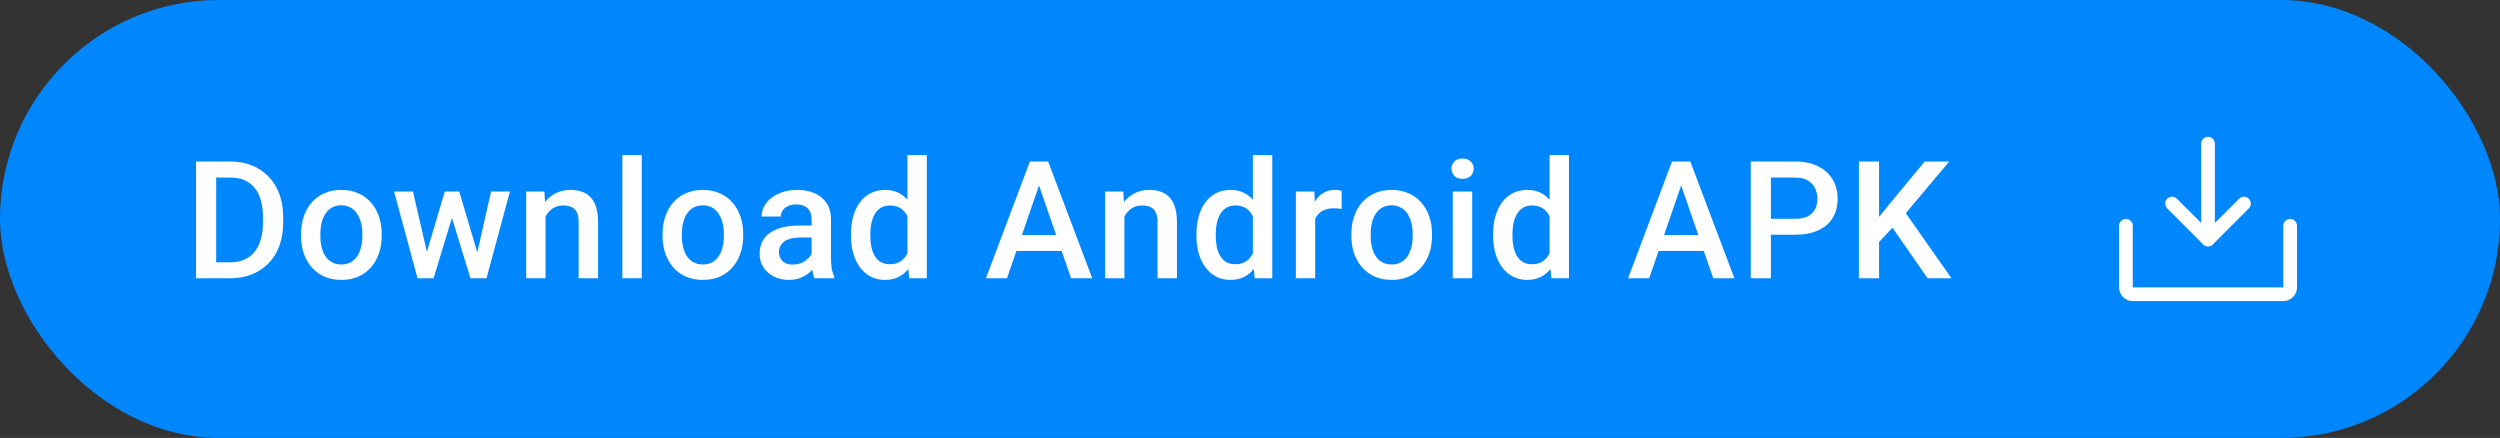 <svg width="274" height="48" viewBox="0 0 274 48" fill="none" xmlns="http://www.w3.org/2000/svg">
<rect x="0" y="0" width="274" height="48" fill="#333333" stroke="none"/>
<rect width="274" height="48" rx="24" fill="#0187FD"/>
<path d="M25.206 30.5H22.473L22.49 28.751H25.206C25.997 28.751 26.659 28.578 27.192 28.232C27.731 27.887 28.136 27.392 28.405 26.747C28.681 26.102 28.818 25.335 28.818 24.444V23.75C28.818 23.059 28.739 22.446 28.581 21.913C28.429 21.38 28.2 20.932 27.895 20.568C27.597 20.205 27.227 19.93 26.788 19.742C26.354 19.555 25.853 19.461 25.285 19.461H22.42V17.703H25.285C26.135 17.703 26.911 17.847 27.614 18.134C28.317 18.415 28.924 18.822 29.433 19.355C29.949 19.889 30.345 20.527 30.62 21.271C30.895 22.016 31.033 22.848 31.033 23.768V24.444C31.033 25.364 30.895 26.196 30.62 26.94C30.345 27.685 29.949 28.323 29.433 28.856C28.918 29.384 28.303 29.791 27.588 30.078C26.879 30.359 26.085 30.5 25.206 30.5ZM23.694 17.703V30.5H21.488V17.703H23.694ZM32.993 25.851V25.648C32.993 24.963 33.092 24.327 33.292 23.741C33.491 23.149 33.778 22.637 34.153 22.203C34.534 21.764 34.997 21.424 35.542 21.184C36.092 20.938 36.713 20.814 37.405 20.814C38.102 20.814 38.723 20.938 39.268 21.184C39.819 21.424 40.285 21.764 40.666 22.203C41.046 22.637 41.337 23.149 41.536 23.741C41.735 24.327 41.834 24.963 41.834 25.648V25.851C41.834 26.536 41.735 27.172 41.536 27.758C41.337 28.344 41.046 28.856 40.666 29.296C40.285 29.73 39.822 30.069 39.277 30.315C38.732 30.556 38.114 30.676 37.422 30.676C36.725 30.676 36.101 30.556 35.55 30.315C35.005 30.069 34.542 29.73 34.162 29.296C33.781 28.856 33.491 28.344 33.292 27.758C33.092 27.172 32.993 26.536 32.993 25.851ZM35.111 25.648V25.851C35.111 26.278 35.155 26.683 35.243 27.064C35.331 27.444 35.468 27.778 35.656 28.065C35.843 28.352 36.084 28.578 36.377 28.742C36.669 28.906 37.018 28.988 37.422 28.988C37.815 28.988 38.155 28.906 38.442 28.742C38.735 28.578 38.975 28.352 39.163 28.065C39.35 27.778 39.488 27.444 39.576 27.064C39.669 26.683 39.716 26.278 39.716 25.851V25.648C39.716 25.227 39.669 24.828 39.576 24.453C39.488 24.072 39.347 23.735 39.154 23.442C38.966 23.149 38.726 22.921 38.433 22.757C38.146 22.587 37.803 22.502 37.405 22.502C37.006 22.502 36.661 22.587 36.368 22.757C36.081 22.921 35.843 23.149 35.656 23.442C35.468 23.735 35.331 24.072 35.243 24.453C35.155 24.828 35.111 25.227 35.111 25.648ZM46.554 28.391L48.751 20.99H50.105L49.736 23.205L47.521 30.5H46.308L46.554 28.391ZM45.262 20.99L46.976 28.426L47.116 30.5H45.763L43.188 20.99H45.262ZM52.161 28.338L53.822 20.99H55.888L53.322 30.5H51.968L52.161 28.338ZM50.333 20.99L52.504 28.303L52.777 30.5H51.564L49.322 23.196L48.953 20.99H50.333ZM59.79 23.02V30.5H57.672V20.99H59.667L59.79 23.02ZM59.412 25.394L58.726 25.385C58.732 24.711 58.826 24.093 59.008 23.53C59.195 22.968 59.453 22.484 59.781 22.08C60.115 21.676 60.514 21.365 60.976 21.148C61.439 20.926 61.955 20.814 62.523 20.814C62.98 20.814 63.393 20.879 63.763 21.008C64.138 21.131 64.457 21.333 64.721 21.614C64.99 21.895 65.195 22.262 65.336 22.713C65.476 23.158 65.547 23.706 65.547 24.356V30.5H63.42V24.348C63.42 23.891 63.352 23.53 63.218 23.267C63.089 22.997 62.898 22.807 62.646 22.695C62.4 22.578 62.093 22.52 61.724 22.52C61.36 22.52 61.035 22.596 60.748 22.748C60.461 22.9 60.218 23.108 60.018 23.372C59.825 23.636 59.676 23.94 59.57 24.286C59.465 24.632 59.412 25.001 59.412 25.394ZM70.336 17V30.5H68.21V17H70.336ZM72.612 25.851V25.648C72.612 24.963 72.712 24.327 72.911 23.741C73.111 23.149 73.398 22.637 73.773 22.203C74.153 21.764 74.616 21.424 75.161 21.184C75.712 20.938 76.333 20.814 77.025 20.814C77.722 20.814 78.343 20.938 78.888 21.184C79.439 21.424 79.904 21.764 80.285 22.203C80.666 22.637 80.956 23.149 81.155 23.741C81.355 24.327 81.454 24.963 81.454 25.648V25.851C81.454 26.536 81.355 27.172 81.155 27.758C80.956 28.344 80.666 28.856 80.285 29.296C79.904 29.73 79.442 30.069 78.897 30.315C78.352 30.556 77.734 30.676 77.042 30.676C76.345 30.676 75.721 30.556 75.17 30.315C74.625 30.069 74.162 29.73 73.781 29.296C73.4 28.856 73.111 28.344 72.911 27.758C72.712 27.172 72.612 26.536 72.612 25.851ZM74.731 25.648V25.851C74.731 26.278 74.775 26.683 74.862 27.064C74.95 27.444 75.088 27.778 75.275 28.065C75.463 28.352 75.703 28.578 75.996 28.742C76.289 28.906 76.638 28.988 77.042 28.988C77.435 28.988 77.775 28.906 78.062 28.742C78.355 28.578 78.595 28.352 78.782 28.065C78.97 27.778 79.108 27.444 79.195 27.064C79.289 26.683 79.336 26.278 79.336 25.851V25.648C79.336 25.227 79.289 24.828 79.195 24.453C79.108 24.072 78.967 23.735 78.774 23.442C78.586 23.149 78.346 22.921 78.053 22.757C77.766 22.587 77.423 22.502 77.025 22.502C76.626 22.502 76.28 22.587 75.987 22.757C75.7 22.921 75.463 23.149 75.275 23.442C75.088 23.735 74.95 24.072 74.862 24.453C74.775 24.828 74.731 25.227 74.731 25.648ZM88.951 28.593V24.058C88.951 23.718 88.889 23.425 88.766 23.179C88.643 22.933 88.456 22.742 88.204 22.607C87.958 22.473 87.647 22.405 87.272 22.405C86.927 22.405 86.628 22.464 86.376 22.581C86.124 22.698 85.927 22.856 85.787 23.056C85.646 23.255 85.576 23.48 85.576 23.732H83.467C83.467 23.357 83.557 22.994 83.739 22.643C83.921 22.291 84.184 21.977 84.53 21.702C84.876 21.427 85.289 21.21 85.769 21.052C86.25 20.894 86.789 20.814 87.386 20.814C88.101 20.814 88.734 20.935 89.285 21.175C89.842 21.415 90.278 21.778 90.594 22.265C90.917 22.745 91.078 23.349 91.078 24.075V28.303C91.078 28.736 91.107 29.126 91.166 29.472C91.23 29.811 91.321 30.107 91.438 30.359V30.5H89.267C89.168 30.271 89.089 29.981 89.03 29.63C88.977 29.273 88.951 28.927 88.951 28.593ZM89.259 24.717L89.276 26.026H87.756C87.363 26.026 87.017 26.064 86.719 26.141C86.42 26.211 86.171 26.316 85.971 26.457C85.772 26.598 85.623 26.768 85.523 26.967C85.424 27.166 85.374 27.392 85.374 27.644C85.374 27.895 85.432 28.127 85.55 28.338C85.667 28.543 85.837 28.704 86.059 28.821C86.288 28.939 86.563 28.997 86.885 28.997C87.319 28.997 87.697 28.909 88.019 28.733C88.347 28.552 88.605 28.332 88.793 28.074C88.98 27.811 89.08 27.561 89.092 27.327L89.777 28.268C89.707 28.508 89.587 28.766 89.417 29.041C89.247 29.316 89.024 29.58 88.749 29.832C88.479 30.078 88.154 30.28 87.773 30.439C87.398 30.597 86.965 30.676 86.472 30.676C85.851 30.676 85.298 30.553 84.811 30.307C84.325 30.055 83.944 29.718 83.669 29.296C83.393 28.868 83.256 28.385 83.256 27.846C83.256 27.342 83.349 26.896 83.537 26.51C83.73 26.117 84.011 25.789 84.381 25.525C84.756 25.262 85.213 25.062 85.752 24.928C86.291 24.787 86.906 24.717 87.597 24.717H89.259ZM99.454 28.531V17H101.58V30.5H99.656L99.454 28.531ZM93.266 25.851V25.666C93.266 24.945 93.351 24.289 93.521 23.697C93.691 23.1 93.937 22.587 94.259 22.159C94.581 21.726 94.974 21.395 95.437 21.166C95.9 20.932 96.421 20.814 97.001 20.814C97.576 20.814 98.079 20.926 98.513 21.148C98.947 21.371 99.316 21.69 99.621 22.106C99.925 22.517 100.168 23.009 100.35 23.583C100.532 24.151 100.661 24.784 100.737 25.481V26.07C100.661 26.75 100.532 27.371 100.35 27.934C100.168 28.496 99.925 28.982 99.621 29.393C99.316 29.803 98.944 30.119 98.504 30.342C98.071 30.564 97.564 30.676 96.984 30.676C96.41 30.676 95.891 30.556 95.428 30.315C94.971 30.075 94.581 29.738 94.259 29.305C93.937 28.871 93.691 28.361 93.521 27.775C93.351 27.184 93.266 26.542 93.266 25.851ZM95.384 25.666V25.851C95.384 26.284 95.422 26.689 95.498 27.064C95.581 27.439 95.706 27.77 95.876 28.057C96.046 28.338 96.266 28.561 96.535 28.725C96.811 28.883 97.139 28.962 97.52 28.962C98 28.962 98.396 28.856 98.706 28.645C99.017 28.435 99.26 28.15 99.436 27.793C99.618 27.43 99.741 27.025 99.805 26.58V24.989C99.77 24.644 99.697 24.321 99.585 24.023C99.48 23.724 99.336 23.463 99.155 23.24C98.973 23.012 98.748 22.836 98.478 22.713C98.214 22.584 97.901 22.52 97.537 22.52C97.151 22.52 96.823 22.602 96.553 22.766C96.284 22.93 96.061 23.155 95.885 23.442C95.715 23.73 95.589 24.064 95.507 24.444C95.425 24.825 95.384 25.232 95.384 25.666ZM114.192 19.408L110.369 30.5H108.057L112.874 17.703H114.35L114.192 19.408ZM117.391 30.5L113.559 19.408L113.392 17.703H114.878L119.712 30.5H117.391ZM117.207 25.754V27.503H110.246V25.754H117.207ZM123.236 23.02V30.5H121.118V20.99H123.113L123.236 23.02ZM122.858 25.394L122.172 25.385C122.178 24.711 122.272 24.093 122.453 23.53C122.641 22.968 122.899 22.484 123.227 22.08C123.561 21.676 123.959 21.365 124.422 21.148C124.885 20.926 125.401 20.814 125.969 20.814C126.426 20.814 126.839 20.879 127.208 21.008C127.583 21.131 127.903 21.333 128.166 21.614C128.436 21.895 128.641 22.262 128.782 22.713C128.922 23.158 128.993 23.706 128.993 24.356V30.5H126.866V24.348C126.866 23.891 126.798 23.53 126.663 23.267C126.534 22.997 126.344 22.807 126.092 22.695C125.846 22.578 125.538 22.52 125.169 22.52C124.806 22.52 124.481 22.596 124.194 22.748C123.907 22.9 123.663 23.108 123.464 23.372C123.271 23.636 123.121 23.94 123.016 24.286C122.91 24.632 122.858 25.001 122.858 25.394ZM137.315 28.531V17H139.442V30.5H137.518L137.315 28.531ZM131.128 25.851V25.666C131.128 24.945 131.213 24.289 131.383 23.697C131.553 23.1 131.799 22.587 132.121 22.159C132.443 21.726 132.836 21.395 133.299 21.166C133.762 20.932 134.283 20.814 134.863 20.814C135.437 20.814 135.941 20.926 136.375 21.148C136.809 21.371 137.178 21.69 137.482 22.106C137.787 22.517 138.03 23.009 138.212 23.583C138.394 24.151 138.522 24.784 138.599 25.481V26.07C138.522 26.75 138.394 27.371 138.212 27.934C138.03 28.496 137.787 28.982 137.482 29.393C137.178 29.803 136.806 30.119 136.366 30.342C135.933 30.564 135.426 30.676 134.846 30.676C134.271 30.676 133.753 30.556 133.29 30.315C132.833 30.075 132.443 29.738 132.121 29.305C131.799 28.871 131.553 28.361 131.383 27.775C131.213 27.184 131.128 26.542 131.128 25.851ZM133.246 25.666V25.851C133.246 26.284 133.284 26.689 133.36 27.064C133.442 27.439 133.568 27.77 133.738 28.057C133.908 28.338 134.128 28.561 134.397 28.725C134.673 28.883 135.001 28.962 135.382 28.962C135.862 28.962 136.258 28.856 136.568 28.645C136.879 28.435 137.122 28.15 137.298 27.793C137.479 27.43 137.603 27.025 137.667 26.58V24.989C137.632 24.644 137.559 24.321 137.447 24.023C137.342 23.724 137.198 23.463 137.017 23.24C136.835 23.012 136.609 22.836 136.34 22.713C136.076 22.584 135.763 22.52 135.399 22.52C135.013 22.52 134.685 22.602 134.415 22.766C134.145 22.93 133.923 23.155 133.747 23.442C133.577 23.73 133.451 24.064 133.369 24.444C133.287 24.825 133.246 25.232 133.246 25.666ZM144.144 22.801V30.5H142.026V20.99H144.047L144.144 22.801ZM147.053 20.929L147.036 22.898C146.907 22.874 146.766 22.856 146.614 22.845C146.467 22.833 146.321 22.827 146.174 22.827C145.811 22.827 145.492 22.88 145.216 22.985C144.941 23.085 144.71 23.231 144.522 23.425C144.34 23.612 144.2 23.841 144.1 24.11C144.001 24.38 143.942 24.682 143.924 25.016L143.441 25.051C143.441 24.453 143.5 23.899 143.617 23.39C143.734 22.88 143.91 22.432 144.144 22.045C144.384 21.658 144.683 21.356 145.041 21.14C145.404 20.923 145.823 20.814 146.297 20.814C146.426 20.814 146.564 20.826 146.711 20.85C146.863 20.873 146.977 20.899 147.053 20.929ZM148.108 25.851V25.648C148.108 24.963 148.207 24.327 148.406 23.741C148.606 23.149 148.893 22.637 149.268 22.203C149.649 21.764 150.112 21.424 150.656 21.184C151.207 20.938 151.828 20.814 152.52 20.814C153.217 20.814 153.838 20.938 154.383 21.184C154.934 21.424 155.4 21.764 155.781 22.203C156.161 22.637 156.451 23.149 156.651 23.741C156.85 24.327 156.949 24.963 156.949 25.648V25.851C156.949 26.536 156.85 27.172 156.651 27.758C156.451 28.344 156.161 28.856 155.781 29.296C155.4 29.73 154.937 30.069 154.392 30.315C153.847 30.556 153.229 30.676 152.537 30.676C151.84 30.676 151.216 30.556 150.665 30.315C150.12 30.069 149.657 29.73 149.277 29.296C148.896 28.856 148.606 28.344 148.406 27.758C148.207 27.172 148.108 26.536 148.108 25.851ZM150.226 25.648V25.851C150.226 26.278 150.27 26.683 150.358 27.064C150.446 27.444 150.583 27.778 150.771 28.065C150.958 28.352 151.198 28.578 151.491 28.742C151.784 28.906 152.133 28.988 152.537 28.988C152.93 28.988 153.27 28.906 153.557 28.742C153.85 28.578 154.09 28.352 154.278 28.065C154.465 27.778 154.603 27.444 154.691 27.064C154.784 26.683 154.831 26.278 154.831 25.851V25.648C154.831 25.227 154.784 24.828 154.691 24.453C154.603 24.072 154.462 23.735 154.269 23.442C154.081 23.149 153.841 22.921 153.548 22.757C153.261 22.587 152.918 22.502 152.52 22.502C152.121 22.502 151.776 22.587 151.483 22.757C151.196 22.921 150.958 23.149 150.771 23.442C150.583 23.735 150.446 24.072 150.358 24.453C150.27 24.828 150.226 25.227 150.226 25.648ZM161.352 20.99V30.5H159.225V20.99H161.352ZM159.085 18.494C159.085 18.172 159.19 17.905 159.401 17.694C159.618 17.477 159.917 17.369 160.298 17.369C160.673 17.369 160.969 17.477 161.185 17.694C161.402 17.905 161.511 18.172 161.511 18.494C161.511 18.811 161.402 19.074 161.185 19.285C160.969 19.496 160.673 19.602 160.298 19.602C159.917 19.602 159.618 19.496 159.401 19.285C159.19 19.074 159.085 18.811 159.085 18.494ZM169.834 28.531V17H171.96V30.5H170.036L169.834 28.531ZM163.646 25.851V25.666C163.646 24.945 163.731 24.289 163.901 23.697C164.071 23.1 164.317 22.587 164.639 22.159C164.961 21.726 165.354 21.395 165.817 21.166C166.28 20.932 166.801 20.814 167.381 20.814C167.956 20.814 168.459 20.926 168.893 21.148C169.327 21.371 169.696 21.69 170.001 22.106C170.305 22.517 170.548 23.009 170.73 23.583C170.912 24.151 171.041 24.784 171.117 25.481V26.07C171.041 26.75 170.912 27.371 170.73 27.934C170.548 28.496 170.305 28.982 170.001 29.393C169.696 29.803 169.324 30.119 168.884 30.342C168.451 30.564 167.944 30.676 167.364 30.676C166.79 30.676 166.271 30.556 165.808 30.315C165.351 30.075 164.961 29.738 164.639 29.305C164.317 28.871 164.071 28.361 163.901 27.775C163.731 27.184 163.646 26.542 163.646 25.851ZM165.764 25.666V25.851C165.764 26.284 165.802 26.689 165.878 27.064C165.96 27.439 166.086 27.77 166.256 28.057C166.426 28.338 166.646 28.561 166.916 28.725C167.191 28.883 167.519 28.962 167.9 28.962C168.38 28.962 168.776 28.856 169.086 28.645C169.397 28.435 169.64 28.15 169.816 27.793C169.998 27.43 170.121 27.025 170.185 26.58V24.989C170.15 24.644 170.077 24.321 169.965 24.023C169.86 23.724 169.716 23.463 169.535 23.24C169.353 23.012 169.127 22.836 168.858 22.713C168.594 22.584 168.281 22.52 167.917 22.52C167.531 22.52 167.203 22.602 166.933 22.766C166.664 22.93 166.441 23.155 166.265 23.442C166.095 23.73 165.969 24.064 165.887 24.444C165.805 24.825 165.764 25.232 165.764 25.666ZM184.572 19.408L180.749 30.5H178.437L183.254 17.703H184.73L184.572 19.408ZM187.771 30.5L183.939 19.408L183.772 17.703H185.258L190.092 30.5H187.771ZM187.587 25.754V27.503H180.626V25.754H187.587ZM196.745 25.727H193.414V23.979H196.745C197.325 23.979 197.793 23.885 198.151 23.697C198.508 23.51 198.769 23.252 198.933 22.924C199.103 22.59 199.188 22.209 199.188 21.781C199.188 21.377 199.103 20.999 198.933 20.648C198.769 20.29 198.508 20.003 198.151 19.786C197.793 19.569 197.325 19.461 196.745 19.461H194.09V30.5H191.884V17.703H196.745C197.735 17.703 198.576 17.879 199.267 18.23C199.964 18.576 200.495 19.057 200.858 19.672C201.221 20.281 201.403 20.979 201.403 21.764C201.403 22.59 201.221 23.299 200.858 23.891C200.495 24.482 199.964 24.936 199.267 25.253C198.576 25.569 197.735 25.727 196.745 25.727ZM205.946 17.703V30.5H203.74V17.703H205.946ZM213.637 17.703L208.451 23.864L205.498 26.993L205.111 24.805L207.221 22.203L210.947 17.703H213.637ZM211.264 30.5L207.054 24.436L208.574 22.933L213.883 30.5H211.264Z" fill="white"/>
<path d="M238.062 22.312L242 26.25L245.938 22.312" stroke="white" stroke-width="1.5" stroke-linecap="round" stroke-linejoin="round"/>
<path d="M242 15.747V26.247" stroke="white" stroke-width="1.5" stroke-linecap="round" stroke-linejoin="round"/>
<path d="M251 24.75V31.5C251 31.699 250.921 31.89 250.78 32.03C250.64 32.171 250.449 32.25 250.25 32.25H233.75C233.551 32.25 233.36 32.171 233.22 32.03C233.079 31.89 233 31.699 233 31.5V24.75" stroke="white" stroke-width="1.5" stroke-linecap="round" stroke-linejoin="round"/>
</svg>
